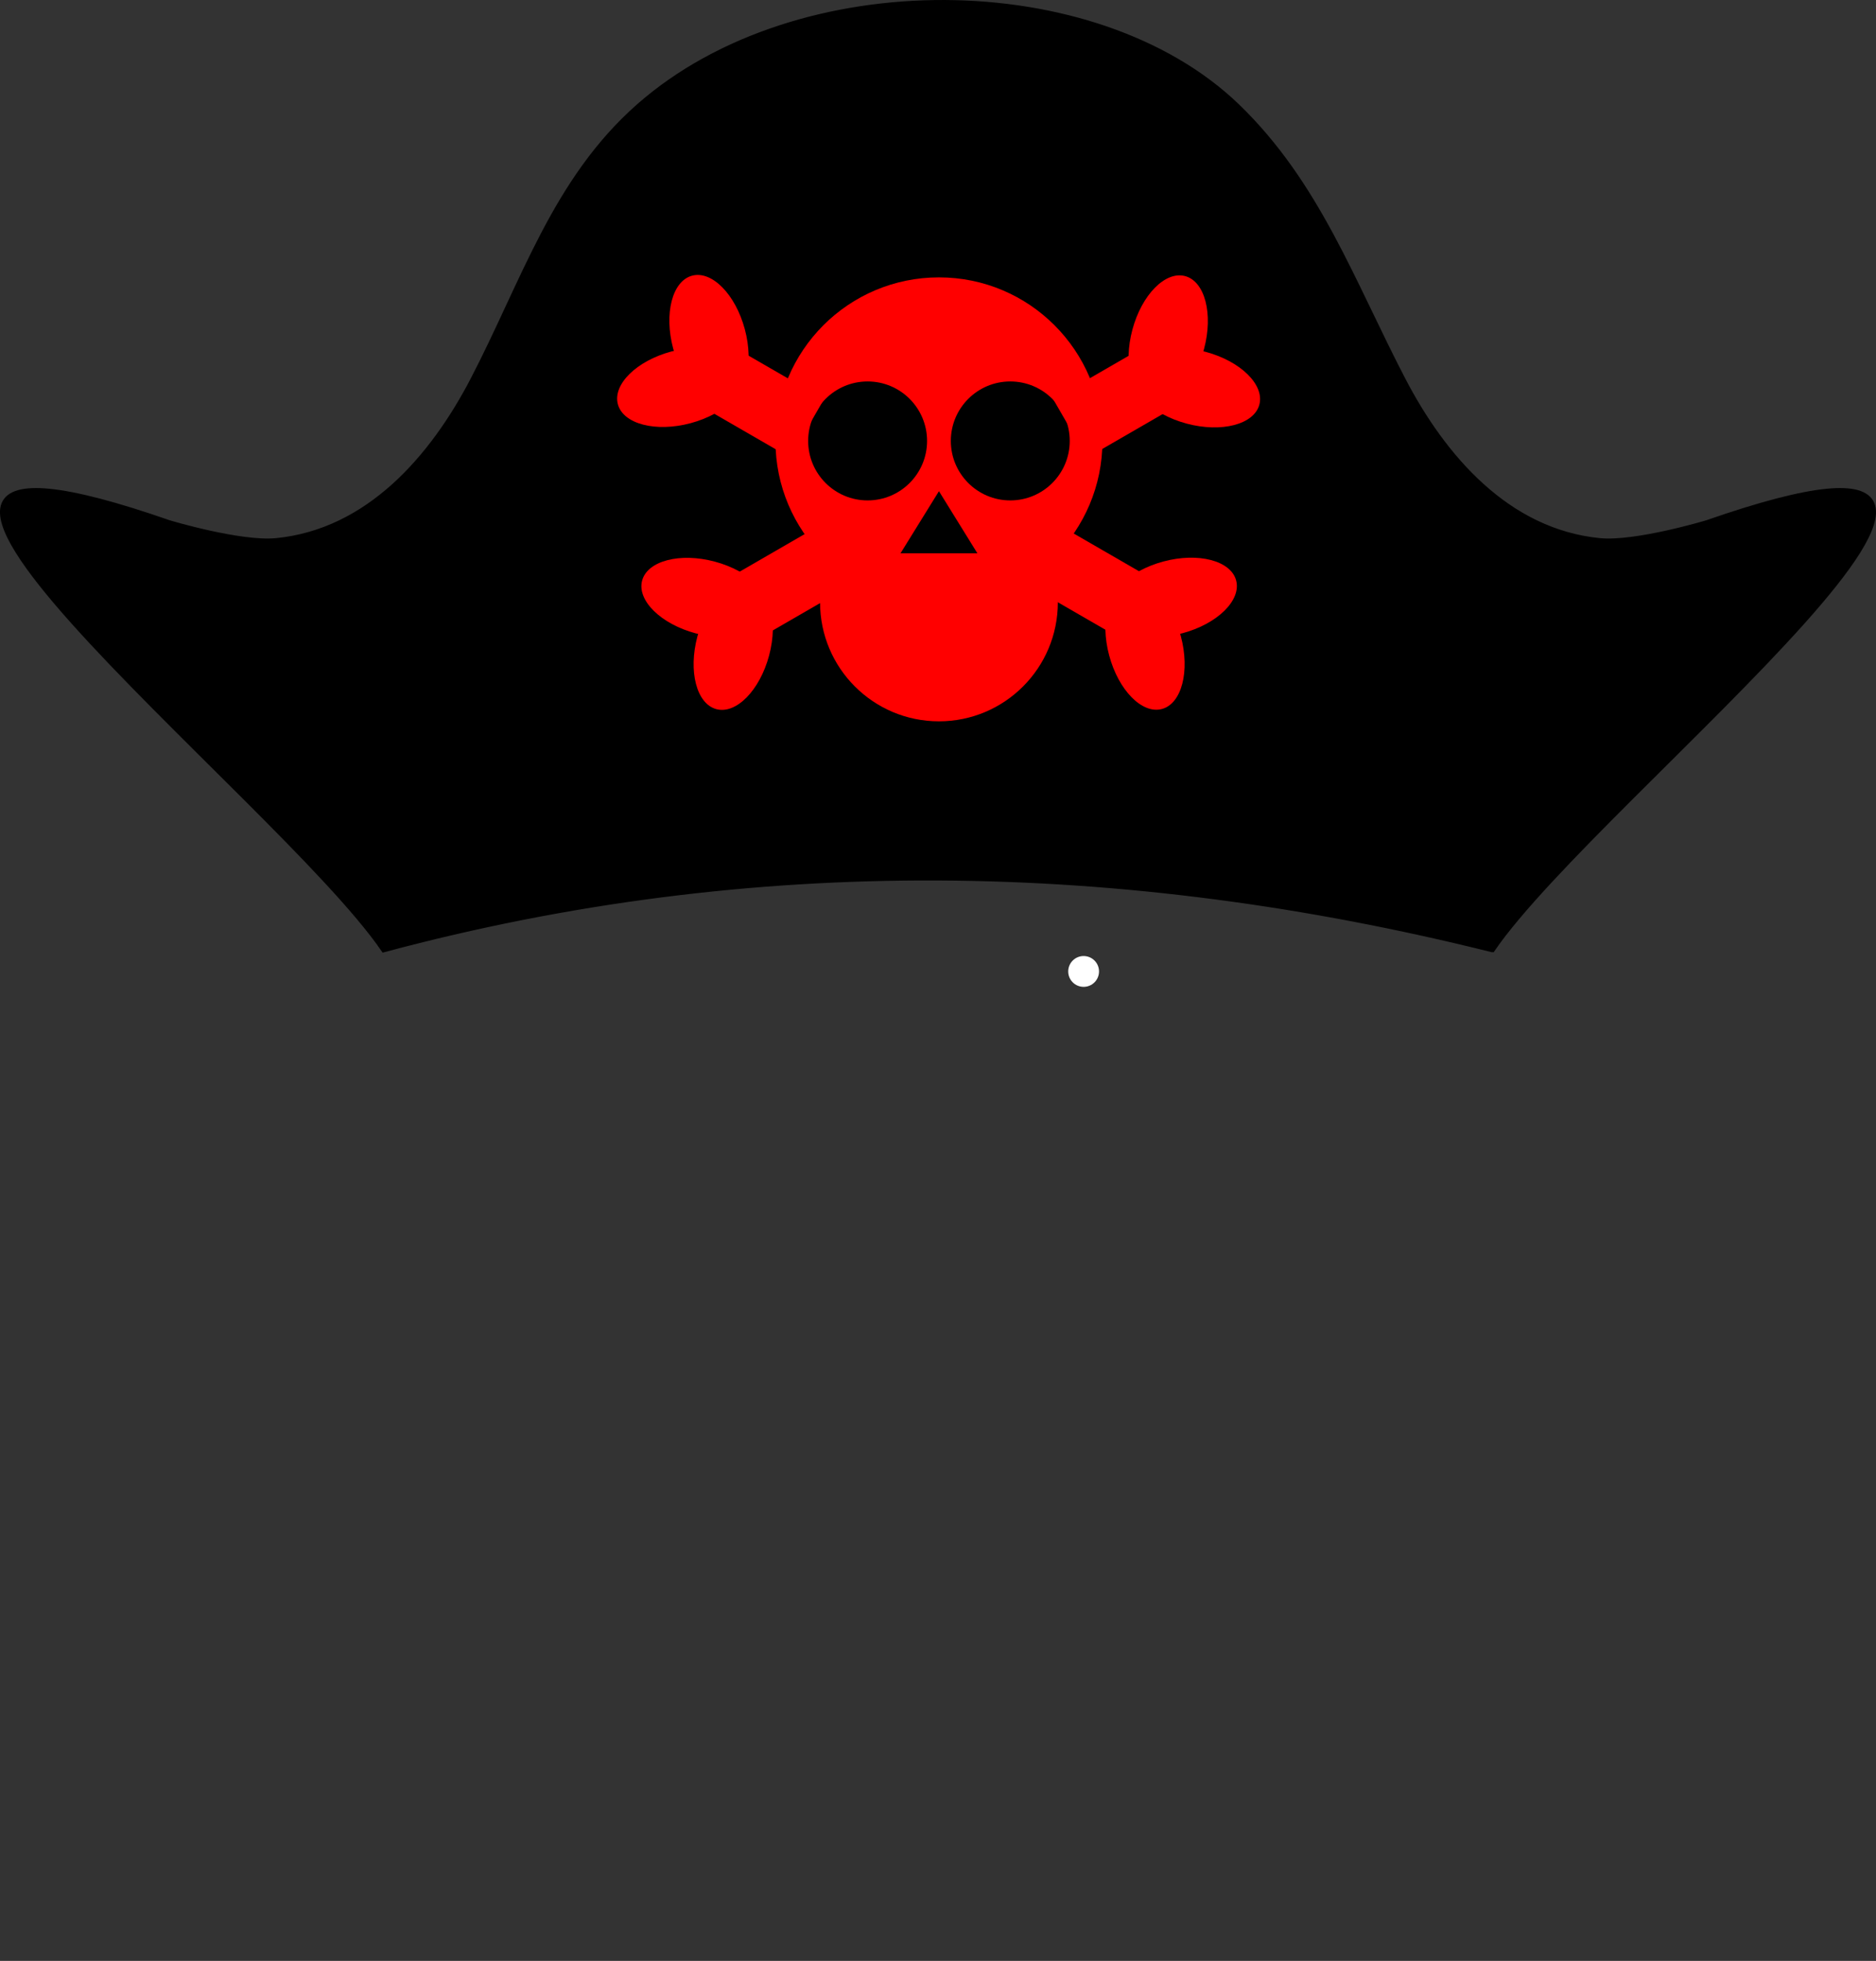<?xml version="1.0" encoding="UTF-8"?>
<svg width="299.178" height="312.562" xmlns="http://www.w3.org/2000/svg" xmlns:svg="http://www.w3.org/2000/svg">
 <rect width="100%" height="100%" fill="#333333" stroke="none"/>
 <title>Pirate Captain Hat</title>
 <g>
  <title>Layer 1</title>
  <path fill="#000000" stroke="#000000" stroke-width="1px" id="path2830-1" d="m237.946,151.275c16.902,-24.655 103.504,-91.938 34.286,-67.857c0,0 -11.378,3.428 -17.143,2.857c-14.762,-1.463 -24.987,-13.331 -31.429,-25.714c-8.113,-15.595 -13.621,-31.224 -26.429,-43.571c-22.477,-21.67 -69.936,-22.3 -95.286,0c-13.376,11.766 -18.315,27.976 -26.429,43.571c-6.442,12.383 -16.667,24.251 -31.429,25.714c-5.765,0.571 -17.143,-2.857 -17.143,-2.857c-69.219,-24.081 17.384,43.202 34.286,67.857c58.905,-15.778 117.81,-14.69 176.714,0l0,0z"/>
  <g id="g3787">
   <path fill="#ff0000" d="m175.812,70.285c0,14.399 -11.673,26.071 -26.071,26.071c-14.399,0 -26.071,-11.673 -26.071,-26.071c0,-14.399 11.673,-26.071 26.071,-26.071c14.399,0 26.071,11.673 26.071,26.071z" id="path2888"/>
   <path fill="#ff0000" d="m168.702,96.018c0,10.472 -8.489,18.961 -18.961,18.961c-10.472,0 -18.961,-8.489 -18.961,-18.961c0,-10.472 8.489,-18.961 18.961,-18.961c10.472,0 18.961,8.489 18.961,18.961z" id="path2888-4"/>
  </g>
  <path fill="#000000" id="path2912" d="m147.845,70.285c0,5.236 -4.245,9.481 -9.481,9.481c-5.236,0 -9.481,-4.245 -9.481,-9.481c0,-5.236 4.245,-9.481 9.481,-9.481c5.236,0 9.481,4.245 9.481,9.481z"/>
  <path fill="#000000" id="path2912-0" d="m170.598,70.285c0,5.236 -4.245,9.481 -9.481,9.481c-5.236,0 -9.481,-4.245 -9.481,-9.481c0,-5.236 4.245,-9.481 9.481,-9.481c5.236,0 9.481,4.245 9.481,9.481z"/>
  <g fill="#ffffff" id="g2883" transform="matrix(0.762,-0.204,0.204,0.762,-92.585,154.158) ">
   <path fill="#ff0000" d="m292.167,-55.214c0,7.298 -3.358,13.214 -7.5,13.214c-4.142,0 -7.5,-5.916 -7.5,-13.214c0,-7.298 3.358,-13.214 7.5,-13.214c4.142,0 7.5,5.916 7.5,13.214z" id="path2855"/>
   <path fill="#ff0000" d="m276.667,-39.714c-7.298,0 -13.214,-3.358 -13.214,-7.5c0,-4.142 5.916,-7.5 13.214,-7.5c7.298,0 13.214,3.358 13.214,7.5c0,4.142 -5.916,7.5 -13.214,7.5z" id="path2855-7"/>
   <rect fill="#ff0000" transform="matrix(0.707,-0.707,0.707,0.707,0,0) " y="164.263" x="227.793" height="24.244" width="13.637" id="rect2881"/>
  </g>
  <g fill="#ffffff" id="g2883-9" transform="matrix(0.204,-0.762,0.762,0.204,-242.969,640.666) ">
   <path fill="#ff0000" d="m791.939,256.451c0,7.298 -3.358,13.214 -7.5,13.214c-4.142,0 -7.5,-5.916 -7.5,-13.214c0,-7.298 3.358,-13.214 7.5,-13.214c4.142,0 7.5,5.916 7.5,13.214z" id="path2855-4"/>
   <path fill="#ff0000" d="m776.439,271.951c-7.298,0 -13.214,-3.358 -13.214,-7.5c0,-4.142 5.916,-7.5 13.214,-7.5c7.298,0 13.214,3.358 13.214,7.5c0,4.142 -5.916,7.5 -13.214,7.5z" id="path2855-7-8"/>
   <rect fill="#ff0000" transform="matrix(0.707,-0.707,0.707,0.707,0,0) " y="738.036" x="360.805" height="24.244" width="13.637" id="rect2881-8"/>
  </g>
  <g fill="#ffffff" id="g2883-4" transform="matrix(-0.204,0.762,-0.762,-0.204,756.254,421.558) ">
   <path fill="#ff0000" d="m-247.653,810.416c0,7.298 -3.358,13.214 -7.5,13.214c-4.142,0 -7.5,-5.916 -7.5,-13.214c0,-7.298 3.358,-13.214 7.5,-13.214c4.142,0 7.5,5.916 7.5,13.214z" id="path2855-5"/>
   <path fill="#ff0000" d="m-263.153,825.916c-7.298,0 -13.214,-3.358 -13.214,-7.5c0,-4.142 5.916,-7.5 13.214,-7.5c7.298,0 13.214,3.358 13.214,7.5c0,4.142 -5.916,7.5 -13.214,7.5z" id="path2855-7-5"/>
   <rect fill="#ff0000" transform="matrix(0.707,-0.707,0.707,0.707,0,0) " y="394.646" x="-766.01" height="24.244" width="13.637" id="rect2881-1"/>
  </g>
  <g fill="#ffffff" id="g2883-1" transform="matrix(-0.762,0.204,-0.204,-0.762,597.906,908.067) ">
   <path fill="#ff0000" d="m252.119,1122.081c0,7.298 -3.358,13.214 -7.5,13.214c-4.142,0 -7.5,-5.916 -7.5,-13.214c0,-7.298 3.358,-13.214 7.5,-13.214c4.142,0 7.5,5.916 7.5,13.214z" id="path2855-1"/>
   <path fill="#ff0000" d="m236.619,1137.581c-7.298,0 -13.214,-3.358 -13.214,-7.5c0,-4.142 5.916,-7.5 13.214,-7.5c7.298,0 13.214,3.358 13.214,7.5c0,4.142 -5.916,7.5 -13.214,7.5z" id="path2855-7-52"/>
   <rect fill="#ff0000" transform="matrix(0.707,-0.707,0.707,0.707,0,0) " y="968.419" x="-632.999" height="24.244" width="13.637" id="rect2881-7"/>
  </g>
  <path fill="#000000" stroke="#000000" stroke-width="0.975px" d="m144.488,87.707l5.253,-8.485l5.253,8.485l-10.506,0z" id="path3840"/>
  <path fill="#ffffff" id="path3932" d="m175.268,154.847c0,1.357 -1.1,2.456 -2.456,2.456c-1.357,0 -2.456,-1.1 -2.456,-2.456c0,-1.357 1.1,-2.456 2.456,-2.456c1.357,0 2.456,1.1 2.456,2.456z"/>
 </g>
</svg>
